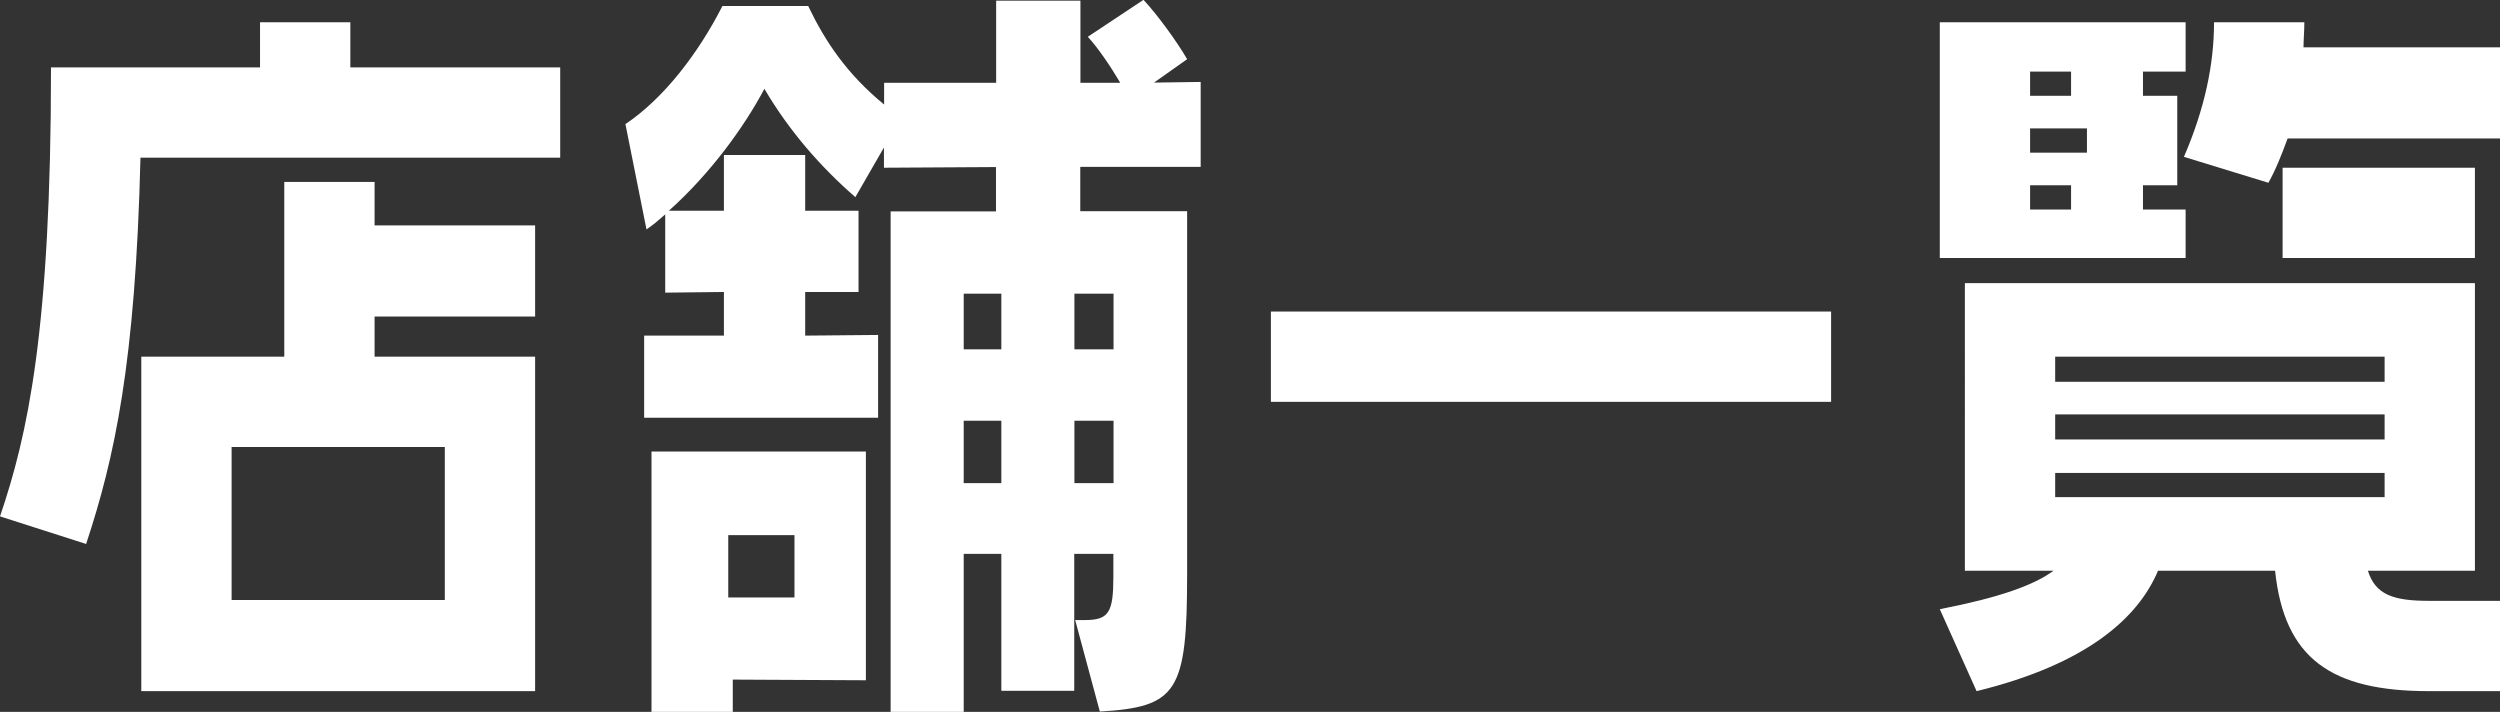 <?xml version="1.0" encoding="UTF-8"?>
<svg id="_图层_2" data-name="图层 2" xmlns="http://www.w3.org/2000/svg" viewBox="0 0 149.5 42.57">
  <rect x="0" y="0" width="149.5" height="42.57" fill="#333333" stroke="none"/>
  <defs>
    <style>
      .cls-1 {
        fill: #fff;
      }
    </style>
  </defs>
  <g id="_レイヤー_1" data-name="レイヤー 1">
    <g>
      <path class="cls-1" d="M20.95,4.03h12.55v5.4H8.4c-.3,12.3-1.55,17.95-3.25,23.1l-5.15-1.65c1.65-4.85,3.05-11.1,3.05-26.85H15.55V1.33h5.4v2.7Zm1.45,6.85v2.6h9.6v5.45h-9.6v2.4h9.6v20H8.45V21.33h8.55V10.88h5.4Zm-8.55,15.85v9.15h12.75v-9.15H13.85Z"/>
      <path class="cls-1" d="M64.29,37.08h.58c1.44,0,1.71-.45,1.71-2.61v-1.35h-2.34v8.19h-4.36v-8.19h-2.25v9.45h-4.37V12.64h6.3v-2.65l-6.7,.04v-1.21l-1.71,2.97c-2.07-1.8-3.96-3.96-5.44-6.48-1.21,2.29-3.24,5.08-5.71,7.29h3.29v-3.33h4.86v3.33h3.19v4.86h-3.19v2.61l4.36-.04v4.95h-13.99v-4.91h4.77v-2.61l-3.51,.04v-4.68c-.36,.32-.72,.63-1.12,.9l-1.26-6.3c2.29-1.53,4.36-4.23,5.8-7.06h5.13c.99,2.07,2.29,4.05,4.54,5.89v-1.3h6.7V.04h5.04V4.95h2.38c-.58-.99-1.35-2.12-1.94-2.75l3.33-2.21c.81,.86,2.02,2.52,2.61,3.55l-1.98,1.4,2.79-.04v5.08h-7.2v2.65h6.39v21.69c0,7.06-.58,7.96-5.22,8.23l-1.48-5.49Zm-20.47,3.56v1.93h-4.86v-15.57h12.82v13.68l-7.96-.04Zm3.69-8.64h-3.96v3.73h3.96v-3.73Zm12.37-14.44h-2.25v3.33h2.25v-3.33Zm0,7.6h-2.25v3.73h2.25v-3.73Zm6.71-7.6h-2.34v3.33h2.34v-3.33Zm0,7.6h-2.34v3.73h2.34v-3.73Z"/>
      <path class="cls-1" d="M76,18.63h33.5v5.4h-33.5v-5.4Z"/>
      <path class="cls-1" d="M130.7,15.43h-14.7V1.33h14.7v2.95h-2.55v1.45h2.05v5.35h-2.05v1.45h2.55v2.9Zm-12.5,25.9l-2.2-4.9c3.6-.7,5.65-1.45,6.8-2.3h-5.3V16.93h30.5v17.2h-6.4c.45,1.45,1.55,1.8,3.65,1.8h4.25v5.4h-4.25c-5.85,0-8.65-1.95-9.2-7.2h-7c-1.2,2.85-4.3,5.6-10.85,7.2Zm3.2-35.6h2.45v-1.45h-2.45v1.45Zm3.4,1.95h-3.4v1.45h3.4v-1.45Zm-.95,3.4h-2.45v1.45h2.45v-1.45Zm-.95,11.75h19.7v-1.5h-19.7v1.5Zm0,3.45h19.7v-1.5h-19.7v1.5Zm0,3.45h19.7v-1.45h-19.7v1.45Zm26.6-21.45h-12.7c-.35,.95-.7,1.85-1.15,2.65l-5.05-1.55c1.25-2.9,1.8-5.55,1.8-8.05h5.4c0,.55-.05,1.05-.05,1.5h11.75v5.45Zm-13,1.75h11.5v5.4h-11.5v-5.4Z"/>
    </g>
  </g>
</svg>